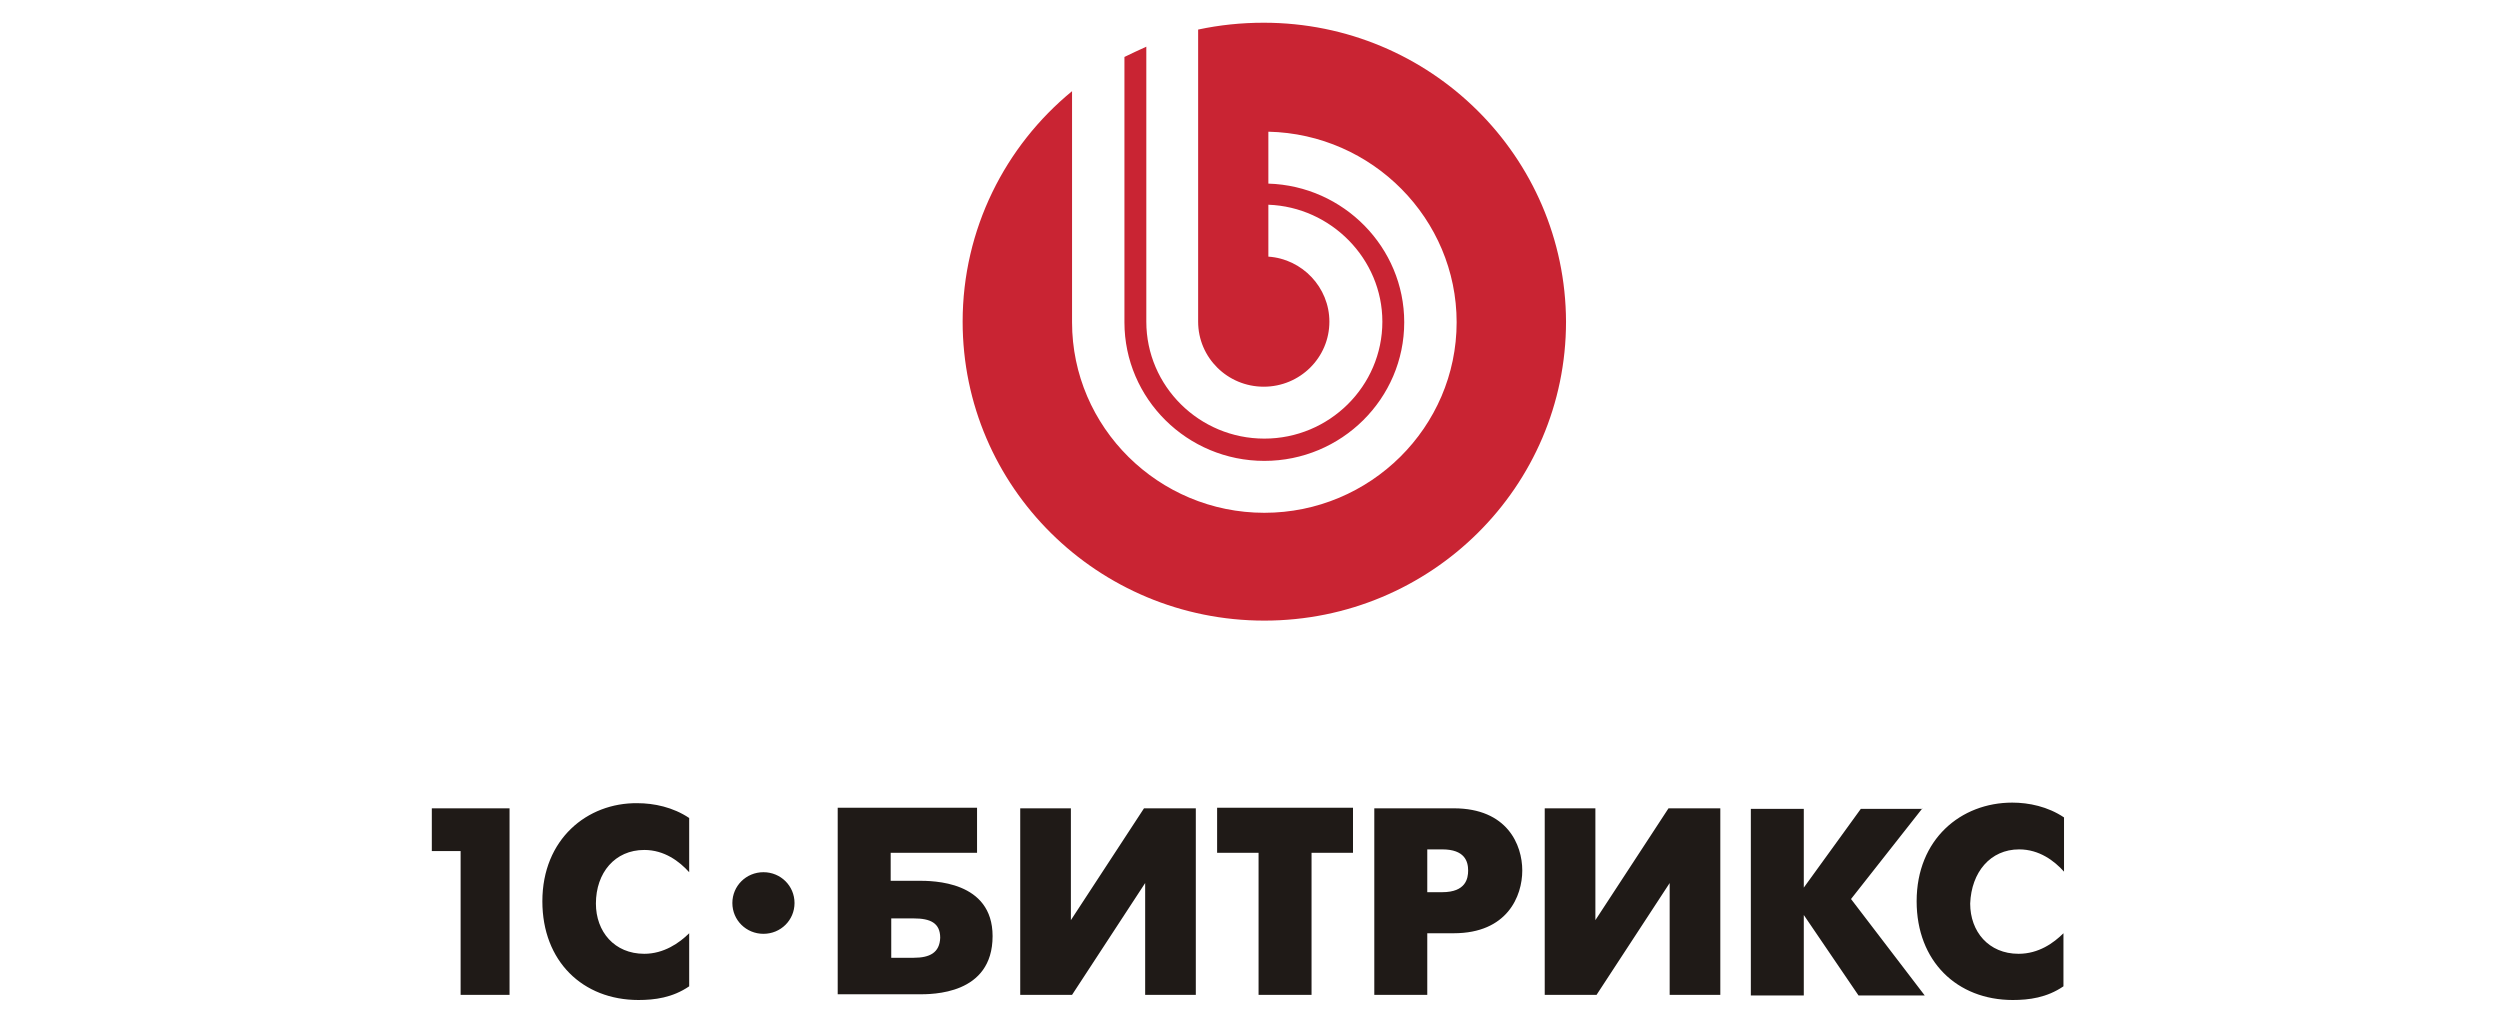 <?xml version="1.0" encoding="UTF-8"?> <svg xmlns="http://www.w3.org/2000/svg" width="110" height="45" viewBox="0 0 110 45" fill="none"> <path fill-rule="evenodd" clip-rule="evenodd" d="M33.592 38.377C32.831 38.377 32.224 38.98 32.224 39.733C32.224 40.486 32.831 41.088 33.592 41.088C34.352 41.088 34.959 40.486 34.959 39.733C34.959 38.98 34.352 38.377 33.592 38.377ZM88.842 37.373C89.728 37.373 90.387 37.875 90.817 38.352V35.967C90.108 35.49 89.272 35.315 88.538 35.315C86.283 35.315 84.332 36.921 84.332 39.657C84.332 42.293 86.106 44 88.563 44C89.272 44 90.058 43.9 90.792 43.398V41.063C90.362 41.49 89.703 41.967 88.816 41.967C87.499 41.967 86.688 40.988 86.688 39.758C86.739 38.377 87.575 37.373 88.842 37.373ZM84.586 35.566L81.445 39.557L84.687 43.799H81.774L79.367 40.26V43.799H77.037V35.591H79.367V39.055L81.875 35.591H84.586V35.566ZM70.197 40.486V35.566H67.968V43.774H70.248L73.465 38.854V43.774H75.694V35.566H73.414L70.197 40.486ZM63.459 39.256H62.8V37.373H63.459C64.446 37.373 64.598 37.9 64.598 38.302C64.598 38.653 64.497 39.256 63.459 39.256ZM63.965 35.566H60.469V43.774H62.8V41.063H63.965C66.321 41.063 66.98 39.431 66.98 38.302C66.98 37.172 66.321 35.566 63.965 35.566ZM53.553 37.524H55.377V43.774H57.708V37.524H59.532V35.541H53.553V37.524ZM47.119 40.486V35.566H44.89V43.774H47.17L50.387 38.854V43.774H52.616V35.566H50.336L47.119 40.486ZM40.203 42.142H39.215V40.41H40.203C40.938 40.41 41.369 40.611 41.369 41.264C41.343 41.917 40.913 42.142 40.203 42.142ZM40.406 38.754H39.19V37.524H42.99V35.541H36.859V43.749H40.406C41.014 43.749 43.674 43.774 43.674 41.189C43.674 38.754 41.039 38.754 40.406 38.754ZM23.864 39.657C23.864 42.293 25.637 44 28.094 44C28.804 44 29.589 43.9 30.324 43.398V41.063C29.893 41.49 29.209 41.967 28.348 41.967C27.03 41.967 26.22 40.988 26.22 39.758C26.22 38.402 27.056 37.398 28.348 37.398C29.234 37.398 29.893 37.9 30.324 38.377V35.992C29.614 35.516 28.778 35.34 28.044 35.34C25.84 35.315 23.864 36.921 23.864 39.657ZM19 37.448H20.267V43.774H22.42V35.566H19V37.448Z" fill="#1F1A17"></path> <path fill-rule="evenodd" clip-rule="evenodd" d="M55.605 1C54.617 1 53.655 1.1 52.718 1.301V14.153C52.718 15.735 54.009 17.015 55.605 17.015C57.201 17.015 58.493 15.735 58.493 14.153C58.493 12.647 57.303 11.392 55.808 11.292V9.008C58.569 9.108 60.824 11.392 60.824 14.153C60.824 16.99 58.493 19.299 55.631 19.299C52.768 19.299 50.438 16.99 50.438 14.153V2.054C50.108 2.205 49.779 2.356 49.475 2.506V14.179C49.475 17.542 52.236 20.279 55.631 20.279C59.025 20.279 61.786 17.542 61.786 14.179C61.786 10.89 59.127 8.179 55.808 8.079V5.795C60.393 5.895 64.092 9.635 64.092 14.179C64.092 18.797 60.292 22.563 55.631 22.563C50.969 22.563 47.17 18.797 47.17 14.179V4.012C44.231 6.422 42.356 10.087 42.356 14.153C42.356 21.433 48.31 27.307 55.631 27.307C62.977 27.307 68.905 21.408 68.905 14.153C68.88 6.899 62.952 1 55.605 1Z" fill="#C92433"></path> </svg> 